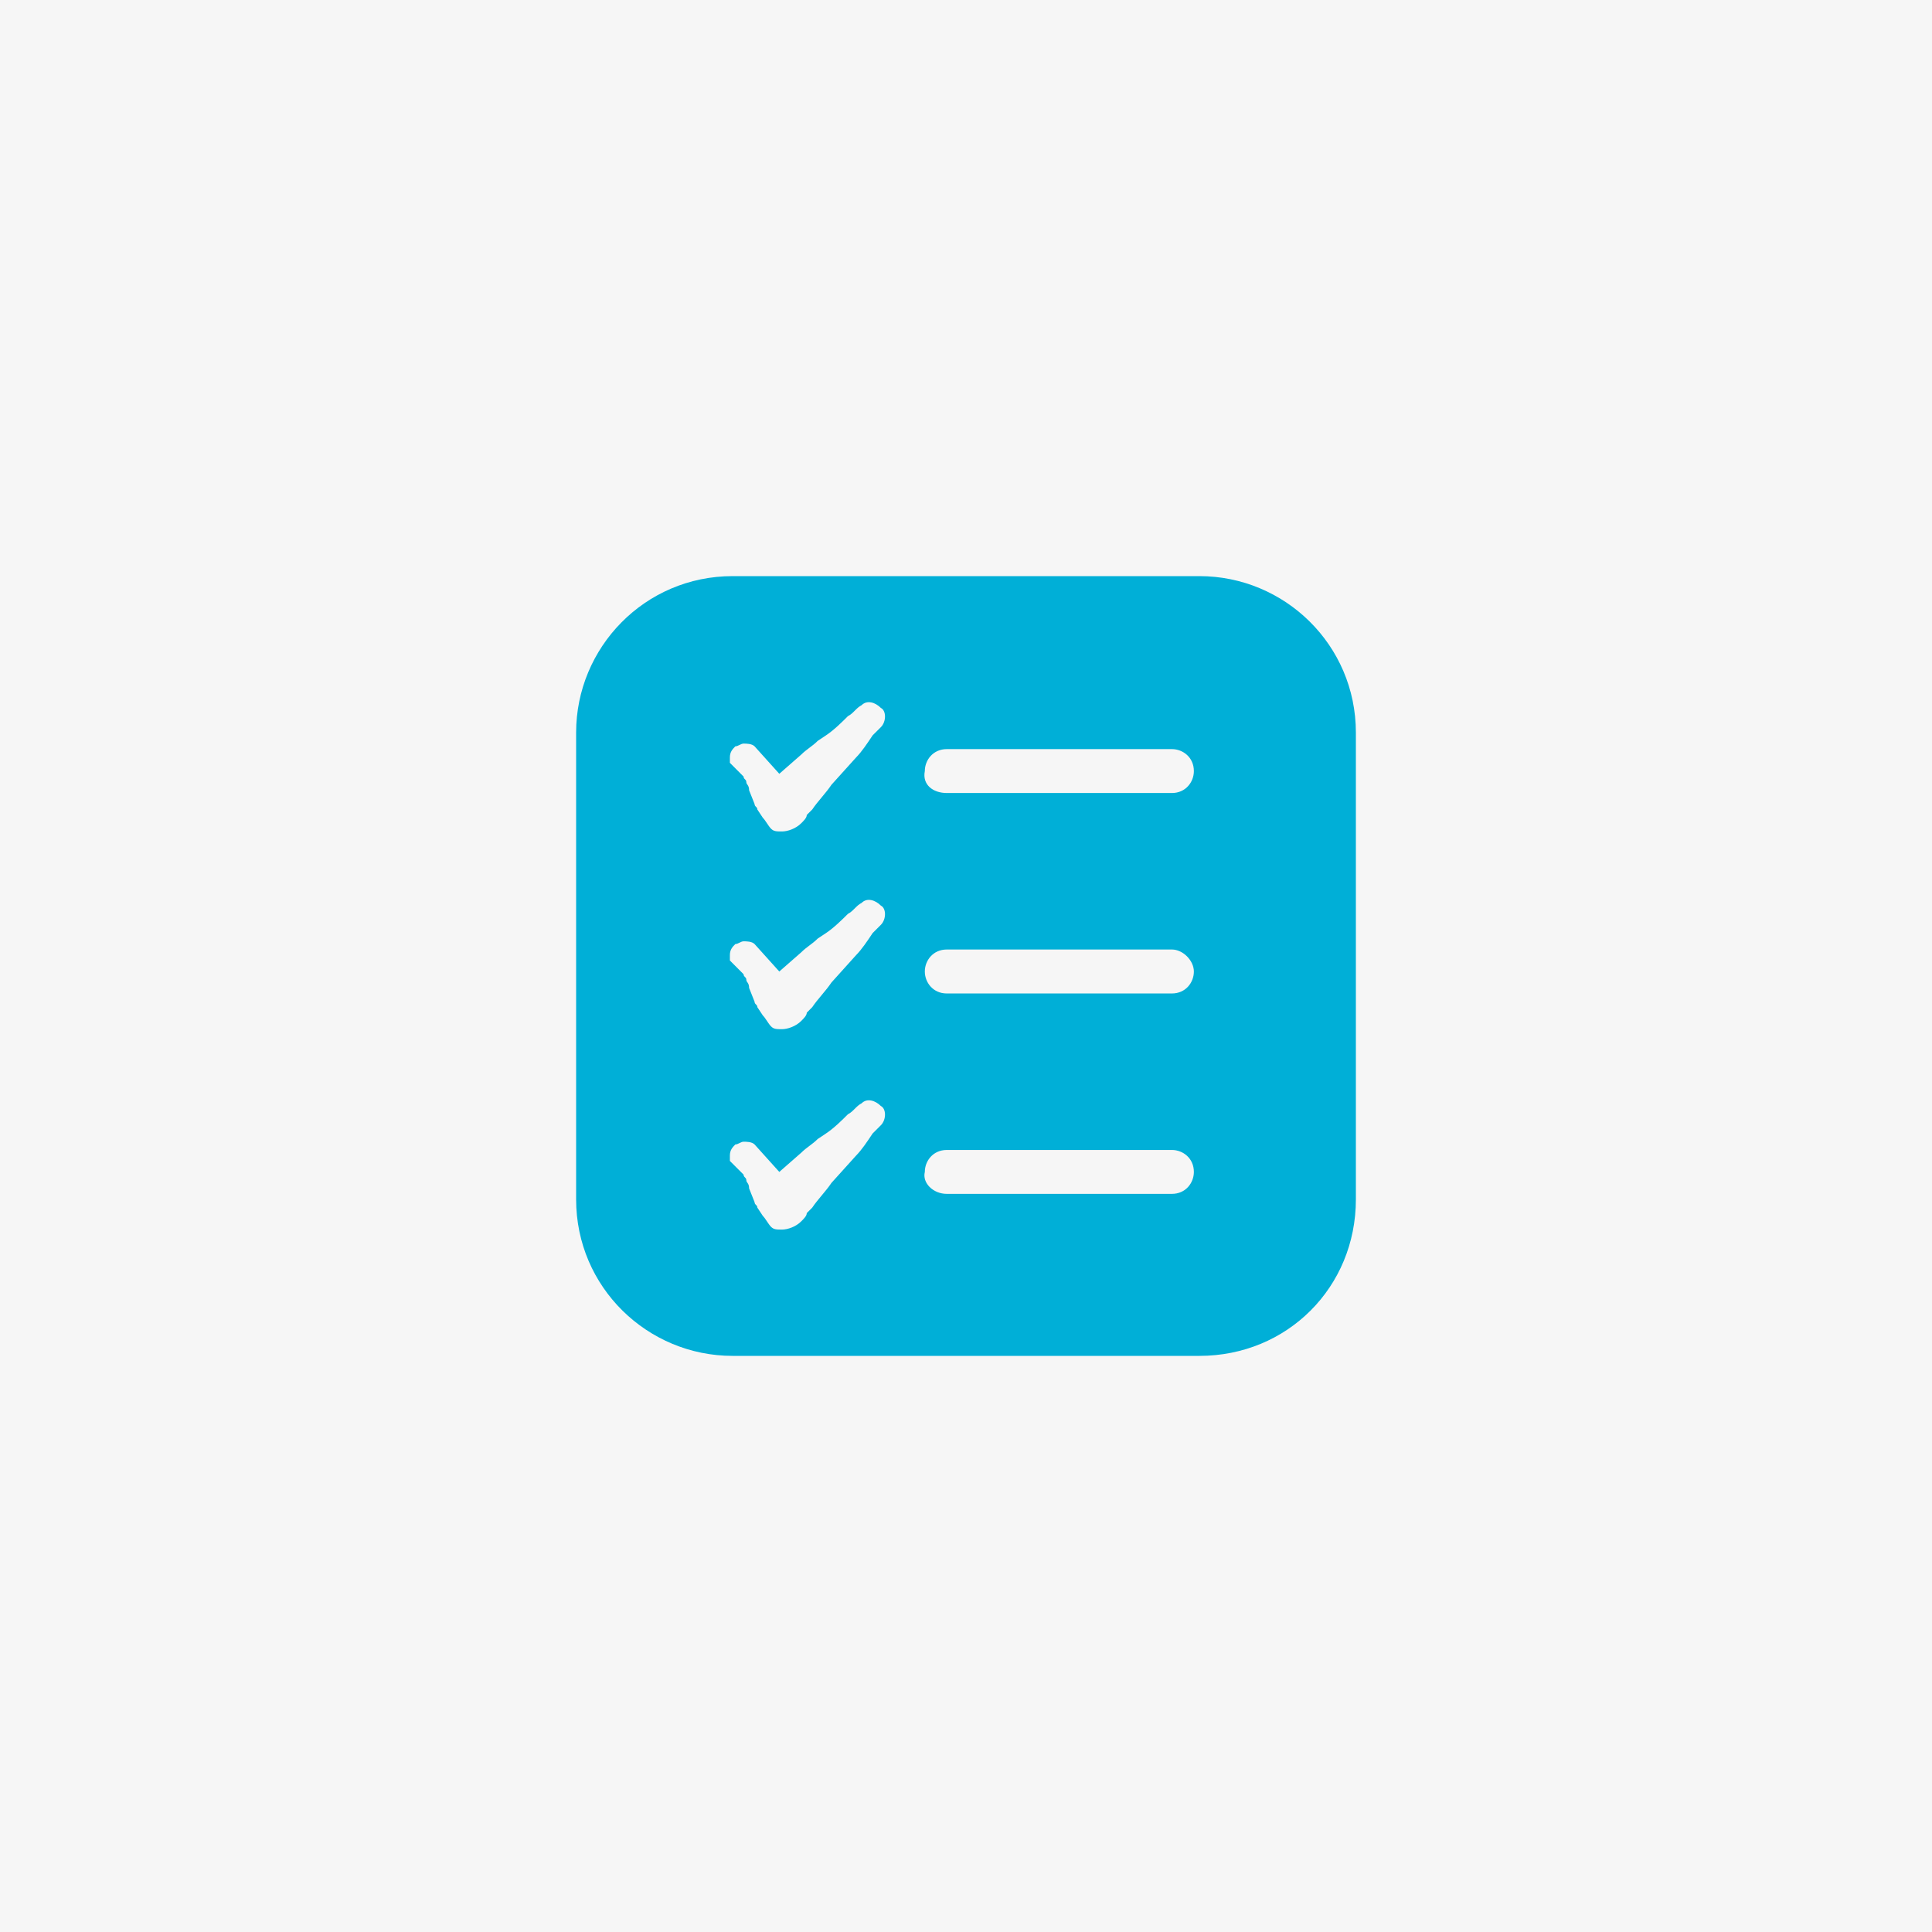 <svg width="389" height="389" xmlns="http://www.w3.org/2000/svg" xmlns:xlink="http://www.w3.org/1999/xlink" xml:space="preserve" overflow="hidden"><rect width="100%" height="100%" fill="#333333" stroke="none"/><defs><clipPath id="clip0"><rect x="2084" y="2251" width="389" height="389"/></clipPath></defs><g clip-path="url(#clip0)" transform="translate(-2084 -2251)"><rect x="2084" y="2251" width="389" height="389" fill="#F6F6F6"/><path d="M2325.49 2524 2231.51 2524C2214.37 2524 2200 2510.18 2200 2492.49L2200 2398.51C2200 2381.37 2213.82 2367 2231.51 2367L2325.49 2367C2342.63 2367 2357 2380.82 2357 2398.51L2357 2492.49C2357 2510.18 2343.18 2524 2325.49 2524ZM2233.72 2407.36C2233.72 2407.91 2234.27 2407.91 2234.27 2408.46 2234.27 2409.01 2234.83 2409.01 2234.83 2410.12L2235.93 2412.88C2235.93 2413.44 2236.49 2413.44 2236.49 2413.99L2237.59 2415.65C2238.14 2416.2 2238.7 2417.31 2239.25 2417.86 2239.8 2418.41 2240.36 2418.41 2241.46 2418.41 2242.57 2418.41 2244.23 2417.86 2245.33 2416.75 2245.88 2416.2 2246.44 2415.65 2246.44 2415.09L2247.54 2413.99C2248.65 2412.33 2250.31 2410.67 2251.41 2409.01L2256.39 2403.49C2257.49 2402.38 2258.6 2400.72 2259.7 2399.06L2261.36 2397.41C2262.47 2396.3 2262.47 2394.09 2261.36 2393.54 2260.26 2392.43 2258.6 2391.88 2257.49 2392.98 2256.39 2393.54 2255.83 2394.64 2254.73 2395.19 2253.62 2396.3 2251.97 2397.96 2250.31 2399.06L2248.65 2400.17C2247.54 2401.27 2246.44 2401.83 2245.33 2402.93L2240.91 2406.8 2235.93 2401.27C2235.38 2400.72 2234.27 2400.72 2233.72 2400.72 2233.17 2400.72 2232.62 2401.27 2232.06 2401.27 2231.51 2401.83 2230.96 2402.38 2230.96 2403.49 2230.96 2404.04 2230.96 2404.59 2230.96 2404.59L2233.72 2407.36ZM2274.63 2410.67 2319.96 2410.67C2322.73 2410.67 2324.38 2408.46 2324.38 2406.25 2324.38 2403.49 2322.17 2401.83 2319.96 2401.83L2274.63 2401.83C2271.87 2401.83 2270.21 2404.04 2270.21 2406.25 2269.66 2409.01 2271.87 2410.67 2274.63 2410.67ZM2233.72 2447.16C2233.72 2447.71 2234.27 2447.71 2234.27 2448.26 2234.27 2448.82 2234.83 2448.82 2234.83 2449.92L2235.93 2452.69C2235.93 2453.24 2236.49 2453.24 2236.49 2453.79L2237.59 2455.45C2238.14 2456 2238.7 2457.11 2239.25 2457.66 2239.8 2458.22 2240.36 2458.22 2241.46 2458.22 2242.57 2458.22 2244.23 2457.66 2245.33 2456.56 2245.88 2456 2246.44 2455.45 2246.44 2454.9L2247.54 2453.79C2248.65 2452.13 2250.31 2450.48 2251.41 2448.82L2256.39 2443.29C2257.49 2442.18 2258.6 2440.53 2259.7 2438.87L2261.36 2437.21C2262.47 2436.1 2262.47 2433.89 2261.36 2433.34 2260.26 2432.23 2258.6 2431.68 2257.49 2432.79 2256.39 2433.34 2255.83 2434.44 2254.73 2435 2253.62 2436.1 2251.97 2437.76 2250.31 2438.87L2248.65 2439.97C2247.54 2441.08 2246.44 2441.63 2245.33 2442.74L2240.91 2446.61 2235.93 2441.08C2235.38 2440.53 2234.27 2440.53 2233.72 2440.53 2233.17 2440.53 2232.62 2441.08 2232.06 2441.08 2231.51 2441.63 2230.96 2442.18 2230.96 2443.29 2230.96 2443.84 2230.96 2444.39 2230.96 2444.39L2233.72 2447.16ZM2274.63 2451.03 2319.96 2451.03C2322.73 2451.03 2324.38 2448.82 2324.38 2446.61 2324.38 2444.39 2322.17 2442.18 2319.96 2442.18L2274.63 2442.18C2271.87 2442.18 2270.21 2444.39 2270.21 2446.61 2270.21 2448.82 2271.87 2451.03 2274.63 2451.03ZM2233.72 2487.51C2233.72 2488.07 2234.27 2488.07 2234.27 2488.62 2234.27 2489.17 2234.83 2489.17 2234.83 2490.28L2235.93 2493.04C2235.93 2493.6 2236.49 2493.6 2236.49 2494.15L2237.59 2495.81C2238.14 2496.36 2238.7 2497.47 2239.25 2498.02 2239.8 2498.57 2240.36 2498.57 2241.46 2498.57 2242.57 2498.57 2244.23 2498.02 2245.33 2496.91 2245.88 2496.36 2246.44 2495.81 2246.44 2495.25L2247.54 2494.15C2248.65 2492.49 2250.31 2490.83 2251.41 2489.17L2256.39 2483.65C2257.49 2482.54 2258.6 2480.88 2259.7 2479.22L2261.36 2477.56C2262.47 2476.46 2262.47 2474.25 2261.36 2473.69 2260.26 2472.59 2258.6 2472.04 2257.49 2473.14 2256.39 2473.69 2255.83 2474.8 2254.73 2475.35 2253.62 2476.46 2251.97 2478.12 2250.31 2479.22L2248.65 2480.33C2247.54 2481.43 2246.44 2481.99 2245.33 2483.09L2240.91 2486.96 2235.93 2481.43C2235.38 2480.88 2234.27 2480.88 2233.72 2480.88 2233.17 2480.88 2232.62 2481.43 2232.06 2481.43 2231.51 2481.99 2230.96 2482.54 2230.96 2483.65 2230.96 2484.2 2230.96 2484.75 2230.96 2484.75L2233.72 2487.51ZM2274.63 2491.38 2319.96 2491.38C2322.73 2491.38 2324.38 2489.17 2324.38 2486.96 2324.38 2484.2 2322.17 2482.54 2319.96 2482.54L2274.63 2482.54C2271.87 2482.54 2270.21 2484.75 2270.21 2486.96 2269.66 2489.17 2271.87 2491.38 2274.63 2491.38Z" fill="#00AFD7" fill-rule="evenodd"/></g></svg>